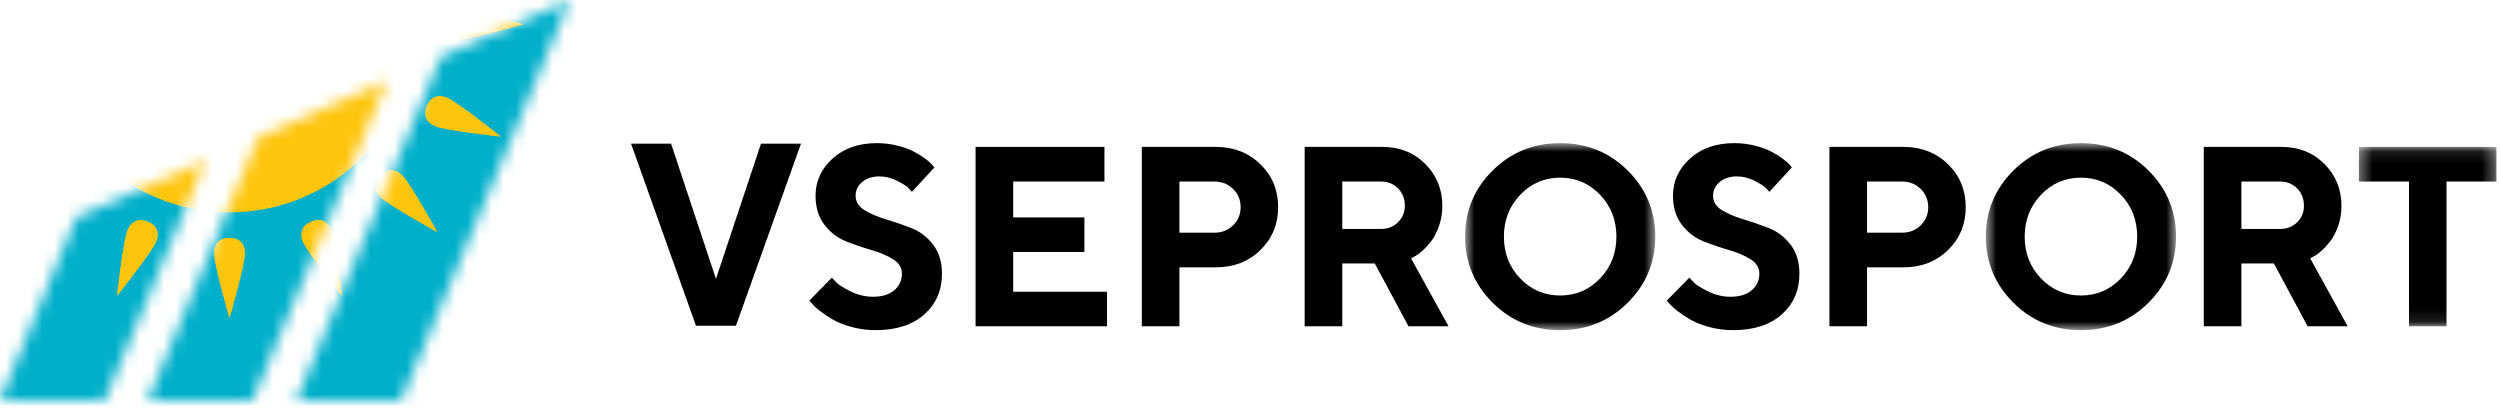 <svg width="206" height="34" viewBox="0 0 206 34" fill="none" xmlns="http://www.w3.org/2000/svg">
<path fill-rule="evenodd" clip-rule="evenodd" d="M57.347 26.839L52 11.839H55.297L58.995 22.979L62.704 11.839H66L60.643 26.839H57.347Z" fill="black"/>
<path fill-rule="evenodd" clip-rule="evenodd" d="M74.317 22.556C74.317 22.061 74.074 21.662 73.587 21.36C73.101 21.058 72.507 20.805 71.806 20.602C71.105 20.399 70.407 20.161 69.712 19.886C69.018 19.611 68.426 19.157 67.936 18.525C67.446 17.893 67.201 17.093 67.201 16.124C67.201 14.928 67.669 13.908 68.605 13.062C69.541 12.217 70.758 11.794 72.254 11.794C72.844 11.794 73.415 11.865 73.965 12.005C74.515 12.146 74.967 12.311 75.319 12.5C75.671 12.689 75.98 12.882 76.245 13.078C76.51 13.274 76.699 13.443 76.814 13.588L76.995 13.794L75.143 15.804C75.062 15.708 74.95 15.589 74.806 15.448C74.661 15.307 74.358 15.12 73.895 14.886C73.432 14.653 72.955 14.536 72.465 14.536C71.875 14.536 71.4 14.691 71.041 15C70.682 15.309 70.503 15.684 70.503 16.124C70.503 16.618 70.746 17.015 71.232 17.314C71.719 17.613 72.309 17.866 73.004 18.072C73.699 18.278 74.396 18.518 75.098 18.793C75.799 19.068 76.394 19.522 76.884 20.154C77.374 20.786 77.619 21.587 77.619 22.556C77.619 23.923 77.134 25.04 76.164 25.906C75.195 26.772 73.858 27.204 72.153 27.204C71.482 27.204 70.833 27.12 70.206 26.952C69.579 26.784 69.062 26.583 68.656 26.349C68.25 26.116 67.892 25.878 67.584 25.638C67.275 25.397 67.054 25.195 66.919 25.029L66.688 24.772L68.55 22.875C68.644 22.985 68.776 23.128 68.947 23.303C69.119 23.478 69.499 23.714 70.09 24.009C70.68 24.305 71.298 24.452 71.942 24.452C72.687 24.452 73.269 24.274 73.689 23.916C74.108 23.559 74.317 23.105 74.317 22.556Z" fill="black"/>
<path fill-rule="evenodd" clip-rule="evenodd" d="M83.487 24.04H91.217V26.885H80.387V12.104H91.006V14.959H83.487V17.917H89.355V20.762H83.487V24.04Z" fill="black"/>
<path fill-rule="evenodd" clip-rule="evenodd" d="M100.064 14.959H97.185V19.174H100.064C100.681 19.174 101.196 18.972 101.609 18.566C102.022 18.161 102.228 17.663 102.228 17.072C102.228 16.481 102.022 15.981 101.609 15.572C101.196 15.163 100.681 14.959 100.064 14.959ZM94.085 12.104H100.165C101.647 12.104 102.877 12.579 103.854 13.531C104.83 14.483 105.318 15.661 105.318 17.067C105.318 18.472 104.831 19.65 103.858 20.602C102.885 21.554 101.654 22.03 100.165 22.03H97.185V26.885H94.085V12.104Z" fill="black"/>
<path fill-rule="evenodd" clip-rule="evenodd" d="M115.758 16.958C115.758 16.381 115.571 15.904 115.199 15.526C114.826 15.148 114.359 14.959 113.795 14.959H110.604V18.865H113.795C114.359 18.865 114.826 18.681 115.199 18.314C115.571 17.946 115.758 17.494 115.758 16.958ZM107.504 26.885V12.104H113.895C115.325 12.104 116.508 12.572 117.443 13.511C118.379 14.448 118.848 15.598 118.848 16.958C118.848 17.549 118.757 18.103 118.576 18.618C118.395 19.133 118.181 19.549 117.937 19.866C117.692 20.181 117.442 20.453 117.187 20.679C116.932 20.906 116.714 21.061 116.533 21.143L116.271 21.288L119.361 26.885H116.06L113.281 21.71H110.604V26.885H107.504Z" fill="black"/>
<mask id="mask0" mask-type="alpha" maskUnits="userSpaceOnUse" x="120" y="11" width="17" height="17">
<path fill-rule="evenodd" clip-rule="evenodd" d="M120.722 11.794H136.393V27.205H120.722V11.794Z" fill="white"/>
</mask>
<g mask="url(#mask0)">
<path fill-rule="evenodd" clip-rule="evenodd" d="M125.271 16.046C124.372 16.984 123.922 18.135 123.922 19.5C123.922 20.864 124.372 22.013 125.271 22.947C126.17 23.882 127.266 24.349 128.557 24.349C129.849 24.349 130.944 23.882 131.843 22.947C132.743 22.013 133.192 20.864 133.192 19.5C133.192 18.135 132.743 16.984 131.843 16.046C130.944 15.108 129.849 14.639 128.557 14.639C127.266 14.639 126.17 15.108 125.271 16.046ZM122.991 24.942C121.478 23.434 120.722 21.617 120.722 19.494C120.722 17.371 121.478 15.557 122.991 14.052C124.504 12.547 126.36 11.794 128.557 11.794C130.755 11.794 132.61 12.547 134.123 14.052C135.637 15.557 136.393 17.371 136.393 19.494C136.393 21.617 135.637 23.434 134.123 24.942C132.61 26.451 130.755 27.205 128.557 27.205C126.36 27.205 124.504 26.451 122.991 24.942Z" fill="black"/>
</g>
<path fill-rule="evenodd" clip-rule="evenodd" d="M144.971 22.556C144.971 22.061 144.728 21.662 144.241 21.36C143.755 21.058 143.161 20.805 142.46 20.602C141.759 20.399 141.061 20.161 140.366 19.886C139.672 19.611 139.08 19.157 138.59 18.525C138.1 17.893 137.855 17.093 137.855 16.124C137.855 14.928 138.323 13.908 139.259 13.062C140.195 12.217 141.412 11.794 142.908 11.794C143.498 11.794 144.068 11.865 144.619 12.005C145.169 12.146 145.62 12.311 145.973 12.5C146.325 12.689 146.634 12.882 146.899 13.078C147.164 13.274 147.353 13.443 147.467 13.588L147.649 13.794L145.796 15.804C145.716 15.708 145.604 15.589 145.459 15.448C145.315 15.307 145.011 15.12 144.549 14.886C144.085 14.653 143.609 14.536 143.119 14.536C142.529 14.536 142.054 14.691 141.695 15C141.336 15.309 141.156 15.684 141.156 16.124C141.156 16.618 141.4 17.015 141.886 17.314C142.373 17.613 142.963 17.866 143.658 18.072C144.352 18.278 145.05 18.518 145.751 18.793C146.452 19.068 147.048 19.522 147.538 20.154C148.027 20.786 148.272 21.587 148.272 22.556C148.272 23.923 147.788 25.04 146.818 25.906C145.848 26.772 144.512 27.204 142.807 27.204C142.136 27.204 141.487 27.12 140.86 26.952C140.232 26.784 139.715 26.583 139.31 26.349C138.903 26.116 138.546 25.878 138.238 25.638C137.929 25.397 137.708 25.195 137.573 25.029L137.342 24.772L139.204 22.875C139.298 22.985 139.43 23.128 139.601 23.303C139.772 23.478 140.153 23.714 140.744 24.009C141.334 24.305 141.952 24.452 142.596 24.452C143.341 24.452 143.923 24.274 144.342 23.916C144.762 23.559 144.971 23.105 144.971 22.556Z" fill="black"/>
<path fill-rule="evenodd" clip-rule="evenodd" d="M156.723 14.959H153.844V19.174H156.723C157.34 19.174 157.855 18.972 158.268 18.566C158.68 18.161 158.887 17.663 158.887 17.072C158.887 16.481 158.68 15.981 158.268 15.572C157.855 15.163 157.34 14.959 156.723 14.959ZM150.744 12.104H156.823C158.306 12.104 159.536 12.579 160.512 13.531C161.488 14.483 161.976 15.661 161.976 17.067C161.976 18.472 161.49 19.65 160.517 20.602C159.544 21.554 158.313 22.03 156.823 22.03H153.844V26.885H150.744V12.104Z" fill="black"/>
<mask id="mask1" mask-type="alpha" maskUnits="userSpaceOnUse" x="163" y="11" width="17" height="17">
<path fill-rule="evenodd" clip-rule="evenodd" d="M163.634 11.794H179.305V27.205H163.634V11.794Z" fill="white"/>
</mask>
<g mask="url(#mask1)">
<path fill-rule="evenodd" clip-rule="evenodd" d="M168.183 16.046C167.284 16.984 166.834 18.135 166.834 19.5C166.834 20.864 167.284 22.013 168.183 22.947C169.082 23.882 170.178 24.349 171.469 24.349C172.761 24.349 173.856 23.882 174.756 22.947C175.655 22.013 176.104 20.864 176.104 19.5C176.104 18.135 175.655 16.984 174.756 16.046C173.856 15.108 172.761 14.639 171.469 14.639C170.178 14.639 169.082 15.108 168.183 16.046ZM165.903 24.942C164.39 23.434 163.634 21.617 163.634 19.494C163.634 17.371 164.39 15.557 165.903 14.052C167.416 12.547 169.272 11.794 171.469 11.794C173.667 11.794 175.522 12.547 177.035 14.052C178.549 15.557 179.305 17.371 179.305 19.494C179.305 21.617 178.549 23.434 177.035 24.942C175.522 26.451 173.667 27.205 171.469 27.205C169.272 27.205 167.416 26.451 165.903 24.942Z" fill="black"/>
</g>
<path fill-rule="evenodd" clip-rule="evenodd" d="M189.845 16.958C189.845 16.381 189.659 15.904 189.287 15.526C188.914 15.148 188.446 14.959 187.882 14.959H184.692V18.865H187.882C188.446 18.865 188.914 18.681 189.287 18.314C189.659 17.946 189.845 17.494 189.845 16.958ZM181.592 26.885V12.104H187.983C189.412 12.104 190.595 12.572 191.531 13.511C192.467 14.448 192.936 15.598 192.936 16.958C192.936 17.549 192.845 18.103 192.664 18.618C192.483 19.133 192.269 19.549 192.025 19.866C191.78 20.181 191.53 20.453 191.275 20.679C191.019 20.906 190.802 21.061 190.62 21.143L190.359 21.288L193.449 26.885H190.147L187.369 21.71H184.692V26.885H181.592Z" fill="black"/>
<mask id="mask2" mask-type="alpha" maskUnits="userSpaceOnUse" x="194" y="12" width="12" height="15">
<path fill-rule="evenodd" clip-rule="evenodd" d="M194.375 12.104H205.708V26.885H194.375V12.104Z" fill="white"/>
</mask>
<g mask="url(#mask2)">
<path fill-rule="evenodd" clip-rule="evenodd" d="M194.375 12.104H205.708V14.959H201.592V26.885H198.502V14.959H194.375V12.104Z" fill="black"/>
</g>
<mask id="mask3" mask-type="alpha" maskUnits="userSpaceOnUse" x="0" y="0" width="47" height="34">
<path fill-rule="evenodd" clip-rule="evenodd" d="M6.297 17.908L0 33.009H8.63L16.922 13.229L6.297 17.908Z" fill="url(#paint0_linear)"/>
<path fill-rule="evenodd" clip-rule="evenodd" d="M21.276 11.31L12.166 33.01H20.797L31.901 6.631L21.276 11.31Z" fill="url(#paint1_linear)"/>
<path fill-rule="evenodd" clip-rule="evenodd" d="M36.333 4.678L24.414 33.009H33.044L46.954 0L36.333 4.678Z" fill="url(#paint2_linear)"/>
</mask>
<g mask="url(#mask3)">
<path d="M-583 -133H417V367H-583V-133Z" fill="#00AFCA"/>
<path d="M18.912 17.499C27.471 17.499 34.411 10.56 34.411 2C34.411 -6.56 27.471 -13.499 18.912 -13.499C10.352 -13.499 3.413 -6.56 3.413 2C3.413 10.56 10.352 17.499 18.912 17.499Z" fill="#FEC50C"/>
<path d="M18.912 19.606C17.99 19.618 17.645 20.194 17.645 20.884C17.645 21.805 18.912 26.193 18.912 26.193C18.912 26.193 20.178 21.805 20.178 20.884C20.178 20.194 19.833 19.606 18.912 19.606Z" fill="#FEC50C"/>
<path d="M18.912 19.606C17.991 19.618 17.645 20.194 17.645 20.884C17.645 21.806 18.912 26.193 18.912 26.193C18.912 26.193 20.178 21.806 20.178 20.884C20.178 20.194 19.833 19.606 18.912 19.606Z" fill="#FEC50C"/>
<path d="M6.462 14.454C5.807 13.809 5.152 13.974 4.665 14.458C4.009 15.109 1.805 19.106 1.805 19.106C1.805 19.106 5.799 16.897 6.455 16.246C6.942 15.762 7.117 15.1 6.462 14.454Z" fill="#FEC50C"/>
<path d="M6.462 14.454C5.807 13.809 5.152 13.974 4.665 14.458C4.009 15.109 1.805 19.106 1.805 19.106C1.805 19.106 5.799 16.897 6.455 16.246C6.942 15.763 7.117 15.1 6.462 14.454Z" fill="#FEC50C"/>
<path d="M36.515 2C36.523 2.92 37.102 3.27 37.794 3.262C38.722 3.262 43.102 1.992 43.102 1.992C43.102 1.992 38.714 0.73 37.794 0.722C37.102 0.73 36.523 1.08 36.515 2Z" fill="#FEC50C"/>
<path d="M1.308 2C1.3 1.08 0.722 0.73 0.03 0.738C-0.899 0.738 -5.279 2.008 -5.279 2.008C-5.279 2.008 -0.89 3.27 0.03 3.279C0.722 3.27 1.3 2.92 1.308 2Z" fill="#FEC50C"/>
<path d="M36.515 2C36.523 2.92 37.102 3.27 37.794 3.262C38.722 3.262 43.102 1.992 43.102 1.992C43.102 1.992 38.714 0.73 37.794 0.722C37.102 0.73 36.523 1.08 36.515 2Z" fill="#FEC50C"/>
<path d="M1.308 2C1.3 1.08 0.722 0.73 0.03 0.738C-0.898 0.738 -5.279 2.008 -5.279 2.008C-5.279 2.008 -0.89 3.27 0.03 3.278C0.722 3.27 1.3 2.92 1.308 2Z" fill="#FEC50C"/>
<path d="M31.362 14.454C30.715 15.121 30.881 15.762 31.373 16.257C32.029 16.907 36.023 19.117 36.023 19.117C36.023 19.117 33.818 15.119 33.162 14.469C32.671 13.974 32.012 13.798 31.362 14.454Z" fill="#FEC50C"/>
<path d="M31.361 14.454C30.715 15.121 30.881 15.762 31.373 16.257C32.029 16.907 36.022 19.117 36.022 19.117C36.022 19.117 33.818 15.119 33.162 14.469C32.671 13.974 32.012 13.798 31.361 14.454Z" fill="#FEC50C"/>
<path d="M12.177 18.271C11.319 17.924 10.779 18.333 10.514 18.962C10.158 19.806 9.652 24.355 9.652 24.355C9.652 24.355 12.5 20.777 12.856 19.932C13.124 19.293 13.024 18.616 12.177 18.271Z" fill="#FEC50C"/>
<path d="M12.177 18.271C11.319 17.924 10.779 18.334 10.514 18.962C10.158 19.807 9.652 24.355 9.652 24.355C9.652 24.355 12.498 20.789 12.856 19.933C13.124 19.293 13.024 18.616 12.177 18.271Z" fill="#FEC50C"/>
<path d="M2.652 8.737C2.292 7.888 1.625 7.788 0.989 8.055C0.139 8.415 -3.431 11.251 -3.431 11.251C-3.431 11.251 1.101 10.748 1.945 10.397C2.59 10.136 2.996 9.591 2.652 8.737Z" fill="#FEC50C"/>
<path d="M2.652 8.737C2.292 7.887 1.625 7.788 0.989 8.055C0.139 8.415 -3.431 11.251 -3.431 11.251C-3.431 11.251 1.108 10.738 1.961 10.394C2.59 10.136 2.996 9.59 2.652 8.737Z" fill="#FEC50C"/>
<path d="M35.172 8.738C34.828 9.591 35.234 10.136 35.863 10.394C36.713 10.754 41.255 11.251 41.255 11.251C41.255 11.251 37.688 8.4 36.835 8.056C36.205 7.798 35.532 7.888 35.172 8.738Z" fill="#FEC50C"/>
<path d="M35.172 8.737C34.828 9.59 35.234 10.136 35.863 10.394C36.713 10.754 41.255 11.251 41.255 11.251C41.255 11.251 37.688 8.399 36.835 8.055C36.205 7.797 35.532 7.887 35.172 8.737Z" fill="#FEC50C"/>
<path d="M25.647 18.271C24.805 18.638 24.7 19.293 24.968 19.932C25.324 20.777 28.172 24.355 28.172 24.355C28.172 24.355 27.669 19.818 27.311 18.962C27.043 18.322 26.503 17.913 25.647 18.271Z" fill="#FEC50C"/>
<path d="M25.647 18.271C24.805 18.638 24.7 19.293 24.968 19.932C25.324 20.777 28.172 24.355 28.172 24.355C28.172 24.355 27.669 19.818 27.311 18.962C27.043 18.322 26.503 17.913 25.647 18.271Z" fill="#FEC50C"/>
</g>
<defs>
<linearGradient id="paint0_linear" x1="23.5" y1="18.5" x2="23.5" y2="24" gradientUnits="userSpaceOnUse">
<stop offset="0.816" stop-color="#248CF7"/>
<stop offset="0.816" stop-color="#F7E224"/>
</linearGradient>
<linearGradient id="paint1_linear" x1="23.5" y1="18.5" x2="23.5" y2="24" gradientUnits="userSpaceOnUse">
<stop offset="0.816" stop-color="#248CF7"/>
<stop offset="0.816" stop-color="#F7E224"/>
</linearGradient>
<linearGradient id="paint2_linear" x1="23.5" y1="18.5" x2="23.5" y2="24" gradientUnits="userSpaceOnUse">
<stop offset="0.816" stop-color="#248CF7"/>
<stop offset="0.816" stop-color="#F7E224"/>
</linearGradient>
</defs>
</svg>

